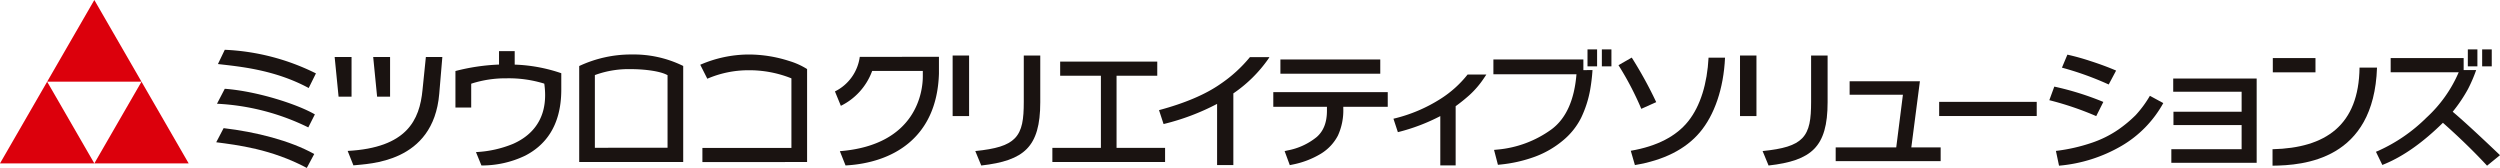 <svg xmlns="http://www.w3.org/2000/svg" width="611" height="41.039" viewBox="0 0 611 41.039">
  <g id="logo_mitsuuroko-creativesolutions" transform="translate(-114.182 -338.655)">
    <g id="グループ_3795" data-name="グループ 3795" transform="translate(114.182 338.655)">
      <path id="パス_31366" data-name="パス 31366" d="M114.182,373.443l11.525-19.968,11.53,19.968Z" transform="translate(-114.182 -333.51)" fill="#dc000c"/>
      <path id="パス_31367" data-name="パス 31367" d="M131.295,373.443l11.528-19.968,11.528,19.968Z" transform="translate(-108.24 -333.51)" fill="#dc000c"/>
      <path id="パス_31368" data-name="パス 31368" d="M122.736,358.619l11.53-19.964,11.528,19.964Z" transform="translate(-111.212 -338.655)" fill="#dc000c"/>
    </g>
    <g id="グループ_3816" data-name="グループ 3816" transform="translate(167.028 350.727)">
      <g id="グループ_3796" data-name="グループ 3796" transform="translate(88.713 1.242)">
        <path id="パス_31369" data-name="パス 31369" d="M244.677,374.823V351.347a27.3,27.3,0,0,0-12.4-2.809h-.256a29.9,29.9,0,0,0-12.763,2.825h0v23.46Zm-21.59-3.484V353.574l.213-.079a23.9,23.9,0,0,1,8.541-1.373h0c.146,0,.3,0,.445,0h0c3.3.046,6.71.516,8.386,1.382h0l.178.09v17.741Zm17.431-.333v0Z" transform="translate(-219.26 -348.538)" fill="#1a1311"/>
      </g>
      <g id="グループ_3797" data-name="グループ 3797" transform="translate(502.629 2.127)">
        <path id="パス_31370" data-name="パス 31370" d="M536.936,352.681v-3.487H526.509v3.487Z" transform="translate(-526.509 -349.195)" fill="#1a1311"/>
      </g>
      <g id="グループ_3798" data-name="グループ 3798" transform="translate(118.298 1.246)">
        <path id="パス_31371" data-name="パス 31371" d="M267.33,374.822V352.1a17.889,17.889,0,0,0-4.4-1.98h0a32.287,32.287,0,0,0-9.84-1.576h-.14a29.922,29.922,0,0,0-11.73,2.506h0l1.724,3.414a25.378,25.378,0,0,1,10-2.072h.148a27.616,27.616,0,0,1,10.208,1.9h0l.2.084v17H241.744v3.457Z" transform="translate(-241.221 -348.541)" fill="#1a1311"/>
      </g>
      <path id="パス_31372" data-name="パス 31372" d="M211.289,351.229v-3.3h-3.83v3.286a50.125,50.125,0,0,0-10.653,1.58v8.93h3.853V355.9l.224-.078a27.162,27.162,0,0,1,8.358-1.245h.061a29.272,29.272,0,0,1,9.029,1.242l.191.067.027.2a20.143,20.143,0,0,1,.176,2.6c.009,6.647-3.818,10.151-7.865,11.922a27.223,27.223,0,0,1-9.037,2l1.335,3.27h.023a24.4,24.4,0,0,0,10.652-2.39c4.572-2.348,8.831-6.9,8.843-16.1v-4.056A38.905,38.905,0,0,0,211.289,351.229Z" transform="translate(-138.343 -347.509)" fill="#1a1311"/>
      <g id="グループ_3799" data-name="グループ 3799" transform="translate(28.943 1.852)">
        <path id="パス_31373" data-name="パス 31373" d="M179.022,358.692v-9.7h-4.129l.959,9.7Z" transform="translate(-174.893 -348.991)" fill="#1a1311"/>
      </g>
      <g id="グループ_3800" data-name="グループ 3800" transform="translate(38.362 1.852)">
        <path id="パス_31374" data-name="パス 31374" d="M186.011,358.692v-9.7h-4.126l.958,9.7Z" transform="translate(-181.885 -348.991)" fill="#1a1311"/>
      </g>
      <g id="グループ_3801" data-name="グループ 3801" transform="translate(32.122 1.852)">
        <path id="パス_31375" data-name="パス 31375" d="M178.658,375.48c3.721-.423,19.543-.52,20.978-17.489h0c.291-3.531.528-6.28.758-9h0l-4.027.009c-.062.659-.252,2.622-.822,8.064h0c-.711,7.349-3.812,14.113-18.293,14.889h0l1.405,3.527Z" transform="translate(-177.253 -348.991)" fill="#1a1311"/>
      </g>
      <g id="グループ_3802" data-name="グループ 3802" transform="translate(0.415 0.096)">
        <path id="パス_31376" data-name="パス 31376" d="M175.9,357.031l1.77-3.573a55.167,55.167,0,0,0-22.28-5.771h0l-1.67,3.484c5.083.6,13.776,1.32,22.18,5.86Z" transform="translate(-153.717 -347.687)" fill="#1a1311"/>
      </g>
      <g id="グループ_3803" data-name="グループ 3803" transform="translate(0.19 9.624)">
        <path id="パス_31377" data-name="パス 31377" d="M175.863,364.2l1.606-3.178c-4.335-2.525-14.24-5.688-22.023-6.259h0l-1.9,3.657a56.762,56.762,0,0,1,22.313,5.779Z" transform="translate(-153.55 -354.76)" fill="#1a1311"/>
      </g>
      <g id="グループ_3804" data-name="グループ 3804" transform="translate(0 19.247)">
        <path id="パス_31378" data-name="パス 31378" d="M175.544,371.624l1.819-3.4c-5.93-3.3-14.271-5.4-22.149-6.322h0l-1.805,3.449c5.137.675,13.468,1.644,22.135,6.272Z" transform="translate(-153.409 -361.903)" fill="#1a1311"/>
      </g>
      <g id="グループ_3805" data-name="グループ 3805" transform="translate(312.141)">
        <path id="パス_31379" data-name="パス 31379" d="M407.1,352.042v-2.6H385.11v3.616h20.3c-.509,6.321-2.564,10.854-6.109,13.472a26.437,26.437,0,0,1-13.261,4.94l-.772.077.948,3.64.57-.059a34.254,34.254,0,0,0,8.486-1.926,23.193,23.193,0,0,0,6.786-3.919,17.168,17.168,0,0,0,4.477-5.55,26.633,26.633,0,0,0,2.2-6.751,44.591,44.591,0,0,0,.594-4.941Z" transform="translate(-385.11 -346.981)" fill="#1a1311"/>
        <path id="パス_31380" data-name="パス 31380" d="M404.526,351.76v-4.144h-2.343v4.144Z" transform="translate(-379.183 -347.616)" fill="#1a1311"/>
        <path id="パス_31381" data-name="パス 31381" d="M407.124,351.76v-4.144h-2.339v4.144Z" transform="translate(-378.279 -347.616)" fill="#1a1311"/>
      </g>
      <g id="グループ_3806" data-name="グループ 3806" transform="translate(151.214 1.821)">
        <path id="パス_31382" data-name="パス 31382" d="M271.723,348.968a11.052,11.052,0,0,1-6.068,8.451h0l1.444,3.519a15.356,15.356,0,0,0,7.576-8.32h0l.082-.214H287.13v1.219h0c.039,3.605-1.392,16.895-20.274,18.4h0l1.389,3.488h0c11.222-.61,22.337-6.475,22.828-22.448v-4.1Z" transform="translate(-265.655 -348.968)" fill="#1a1311"/>
      </g>
      <path id="パス_31383" data-name="パス 31383" d="M320.787,370.907V353.288h9.949v-3.457H307.005v3.457h9.956v17.618H305.1v3.456h27.547v-3.456Z" transform="translate(-100.747 -346.847)" fill="#1a1311"/>
      <g id="グループ_3807" data-name="グループ 3807" transform="translate(420.759 12.496)">
        <path id="パス_31384" data-name="パス 31384" d="M466.063,360.679h23.844v-3.461H466.063v3.461Zm-.326-3.461v0Z" transform="translate(-465.737 -356.892)" fill="#1a1311"/>
      </g>
      <g id="グループ_3810" data-name="グループ 3810" transform="translate(179.979 1.497)">
        <g id="グループ_3808" data-name="グループ 3808">
          <path id="パス_31385" data-name="パス 31385" d="M291.028,363.527v-14.8h-4.021v14.8Z" transform="translate(-287.007 -348.727)" fill="#1a1311"/>
        </g>
        <g id="グループ_3809" data-name="グループ 3809" transform="translate(5.529 0.001)">
          <path id="パス_31386" data-name="パス 31386" d="M292.57,375.608c5.29-.594,8.875-1.759,11.128-4.052h0c2.285-2.327,3.3-5.883,3.3-11.417h0v-.057h0V348.728h-4.029v11.354c0,4.2-.37,6.978-2.172,8.854h0c-1.754,1.806-4.706,2.631-9.681,3.139h0l1.459,3.534Z" transform="translate(-291.111 -348.728)" fill="#1a1311"/>
        </g>
      </g>
      <g id="グループ_3813" data-name="グループ 3813" transform="translate(372.413 1.497)">
        <g id="グループ_3811" data-name="グループ 3811">
          <path id="パス_31387" data-name="パス 31387" d="M433.869,363.527v-14.8H429.85v14.8Z" transform="translate(-429.85 -348.727)" fill="#1a1311"/>
        </g>
        <g id="グループ_3812" data-name="グループ 3812" transform="translate(5.526 0.001)">
          <path id="パス_31388" data-name="パス 31388" d="M435.411,375.608c5.293-.594,8.876-1.759,11.13-4.052h0c2.285-2.327,3.293-5.883,3.293-11.417h0v-.057h0V348.728H445.8v11.354c0,4.2-.372,6.978-2.169,8.854h0c-1.754,1.806-4.71,2.631-9.684,3.139h0l1.459,3.534Z" transform="translate(-433.952 -348.728)" fill="#1a1311"/>
        </g>
      </g>
      <g id="グループ_3814" data-name="グループ 3814" transform="translate(502.561 4.456)">
        <path id="パス_31389" data-name="パス 31389" d="M526.458,374.889c7.6-.075,24.781-1.379,25.535-23.965h-4.27c-.177,14.13-8.317,19.634-21.265,19.943h0v4.021Z" transform="translate(-526.458 -350.924)" fill="#1a1311"/>
      </g>
      <path id="パス_31390" data-name="パス 31390" d="M373.15,355.368H345.18v3.586h13.112v.943c0,2.859-.819,4.964-2.5,6.441a15.867,15.867,0,0,1-7.1,3.275l-.744.167,1.264,3.434.563-.12a21.292,21.292,0,0,0,7.051-2.682,11.342,11.342,0,0,0,4.148-4.428,14.834,14.834,0,0,0,1.312-6.658v-.372H373.15Z" transform="translate(-86.832 -344.925)" fill="#1a1311"/>
      <rect id="長方形_2693" data-name="長方形 2693" width="24.406" height="3.479" transform="translate(260.086 2.464)" fill="#1a1311"/>
      <path id="パス_31391" data-name="パス 31391" d="M417.026,359.989a100.271,100.271,0,0,0-5.981-10.886l-3.243,1.855a74,74,0,0,1,5.576,10.668Z" transform="translate(-65.091 -347.1)" fill="#1a1311"/>
      <path id="パス_31392" data-name="パス 31392" d="M429.043,349.115c-.329,6.308-1.968,11.747-4.927,15.49-2.938,3.721-7.676,6.165-14.083,7.268l1.009,3.492c7-1.167,12.355-3.83,15.884-8.016,3.515-4.164,5.8-10.622,6.142-18.234Z" transform="translate(-64.317 -347.096)" fill="#1a1311"/>
      <path id="パス_31393" data-name="パス 31393" d="M467.789,353.392H450.612v3.293h13.026l-1.633,12.872h-14.8v3.355h25.655v-3.355h-7.17Z" transform="translate(-51.41 -345.61)" fill="#1a1311"/>
      <path id="パス_31394" data-name="パス 31394" d="M485.964,357.687a74.844,74.844,0,0,1,11.463,3.893l1.738-3.466a70.44,70.44,0,0,0-11.984-3.748Z" transform="translate(-37.956 -345.273)" fill="#1a1311"/>
      <path id="パス_31395" data-name="パス 31395" d="M487.92,373.114a36.569,36.569,0,0,0,15.281-4.84,27.467,27.467,0,0,0,10.2-10.461l-3.272-1.777a26.759,26.759,0,0,1-3.491,4.738,31.613,31.613,0,0,1-4.229,3.52,26.254,26.254,0,0,1-6.415,3.2,42.992,42.992,0,0,1-8.833,2.009Z" transform="translate(-37.541 -344.693)" fill="#1a1311"/>
      <path id="パス_31396" data-name="パス 31396" d="M501.491,352.463c-1.844-.8-3.958-1.584-6.276-2.329a58.1,58.1,0,0,0-5.63-1.565l-1.331,3.177a74.432,74.432,0,0,1,11.428,4.117Z" transform="translate(-37.161 -347.285)" fill="#1a1311"/>
      <path id="パス_31397" data-name="パス 31397" d="M508.559,356.13h16.719v4.89H508.618v3.263h16.659v5.895H508.1V373.5h20.855V352.9H508.559Z" transform="translate(-30.271 -345.782)" fill="#1a1311"/>
      <path id="パス_31398" data-name="パス 31398" d="M385.1,352.175a26.5,26.5,0,0,1-6.464,5.852,37.4,37.4,0,0,1-11.66,4.949l1.082,3.284a46.922,46.922,0,0,0,10.369-3.927v12.052h3.752V359.913a41.461,41.461,0,0,0,3.318-2.662,22.4,22.4,0,0,0,3.729-4.384l.458-.687-.013-.005Z" transform="translate(-79.264 -346.033)" fill="#1a1311"/>
      <path id="パス_31399" data-name="パス 31399" d="M346.663,349.021a33.862,33.862,0,0,1-7.217,6.566c-3.631,2.542-8.676,4.691-15,6.386l1.114,3.4a56.914,56.914,0,0,0,13.08-4.929V375.4h3.973V357.88a33.189,33.189,0,0,0,8.568-8.459l.256-.4Z" transform="translate(-94.029 -347.128)" fill="#1a1311"/>
      <g id="グループ_3815" data-name="グループ 3815" transform="translate(527.835)">
        <path id="パス_31400" data-name="パス 31400" d="M574.991,372.4c-5.064-4.817-8.765-8.208-11.012-10.092a36.912,36.912,0,0,0,3.742-5.558,36.241,36.241,0,0,0,1.991-4.625h-3.057v-2.934H548.817v3.472h16.627a32.274,32.274,0,0,1-7.866,11.076,39.945,39.945,0,0,1-11.711,8.08l-.648.272,1.563,3.221.578-.238c4.6-1.906,9.383-5.293,14.225-10.07,3.823,3.384,7.307,6.756,10.37,10.031l.423.455,3.16-2.569Z" transform="translate(-545.219 -347.068)" fill="#1a1311"/>
        <path id="パス_31401" data-name="パス 31401" d="M564.228,351.76v-4.144h-2.34v4.144Z" transform="translate(-539.432 -347.616)" fill="#1a1311"/>
        <path id="パス_31402" data-name="パス 31402" d="M566.831,351.76v-4.144h-2.343v4.144Z" transform="translate(-538.529 -347.616)" fill="#1a1311"/>
      </g>
    </g>
  </g>
</svg>
